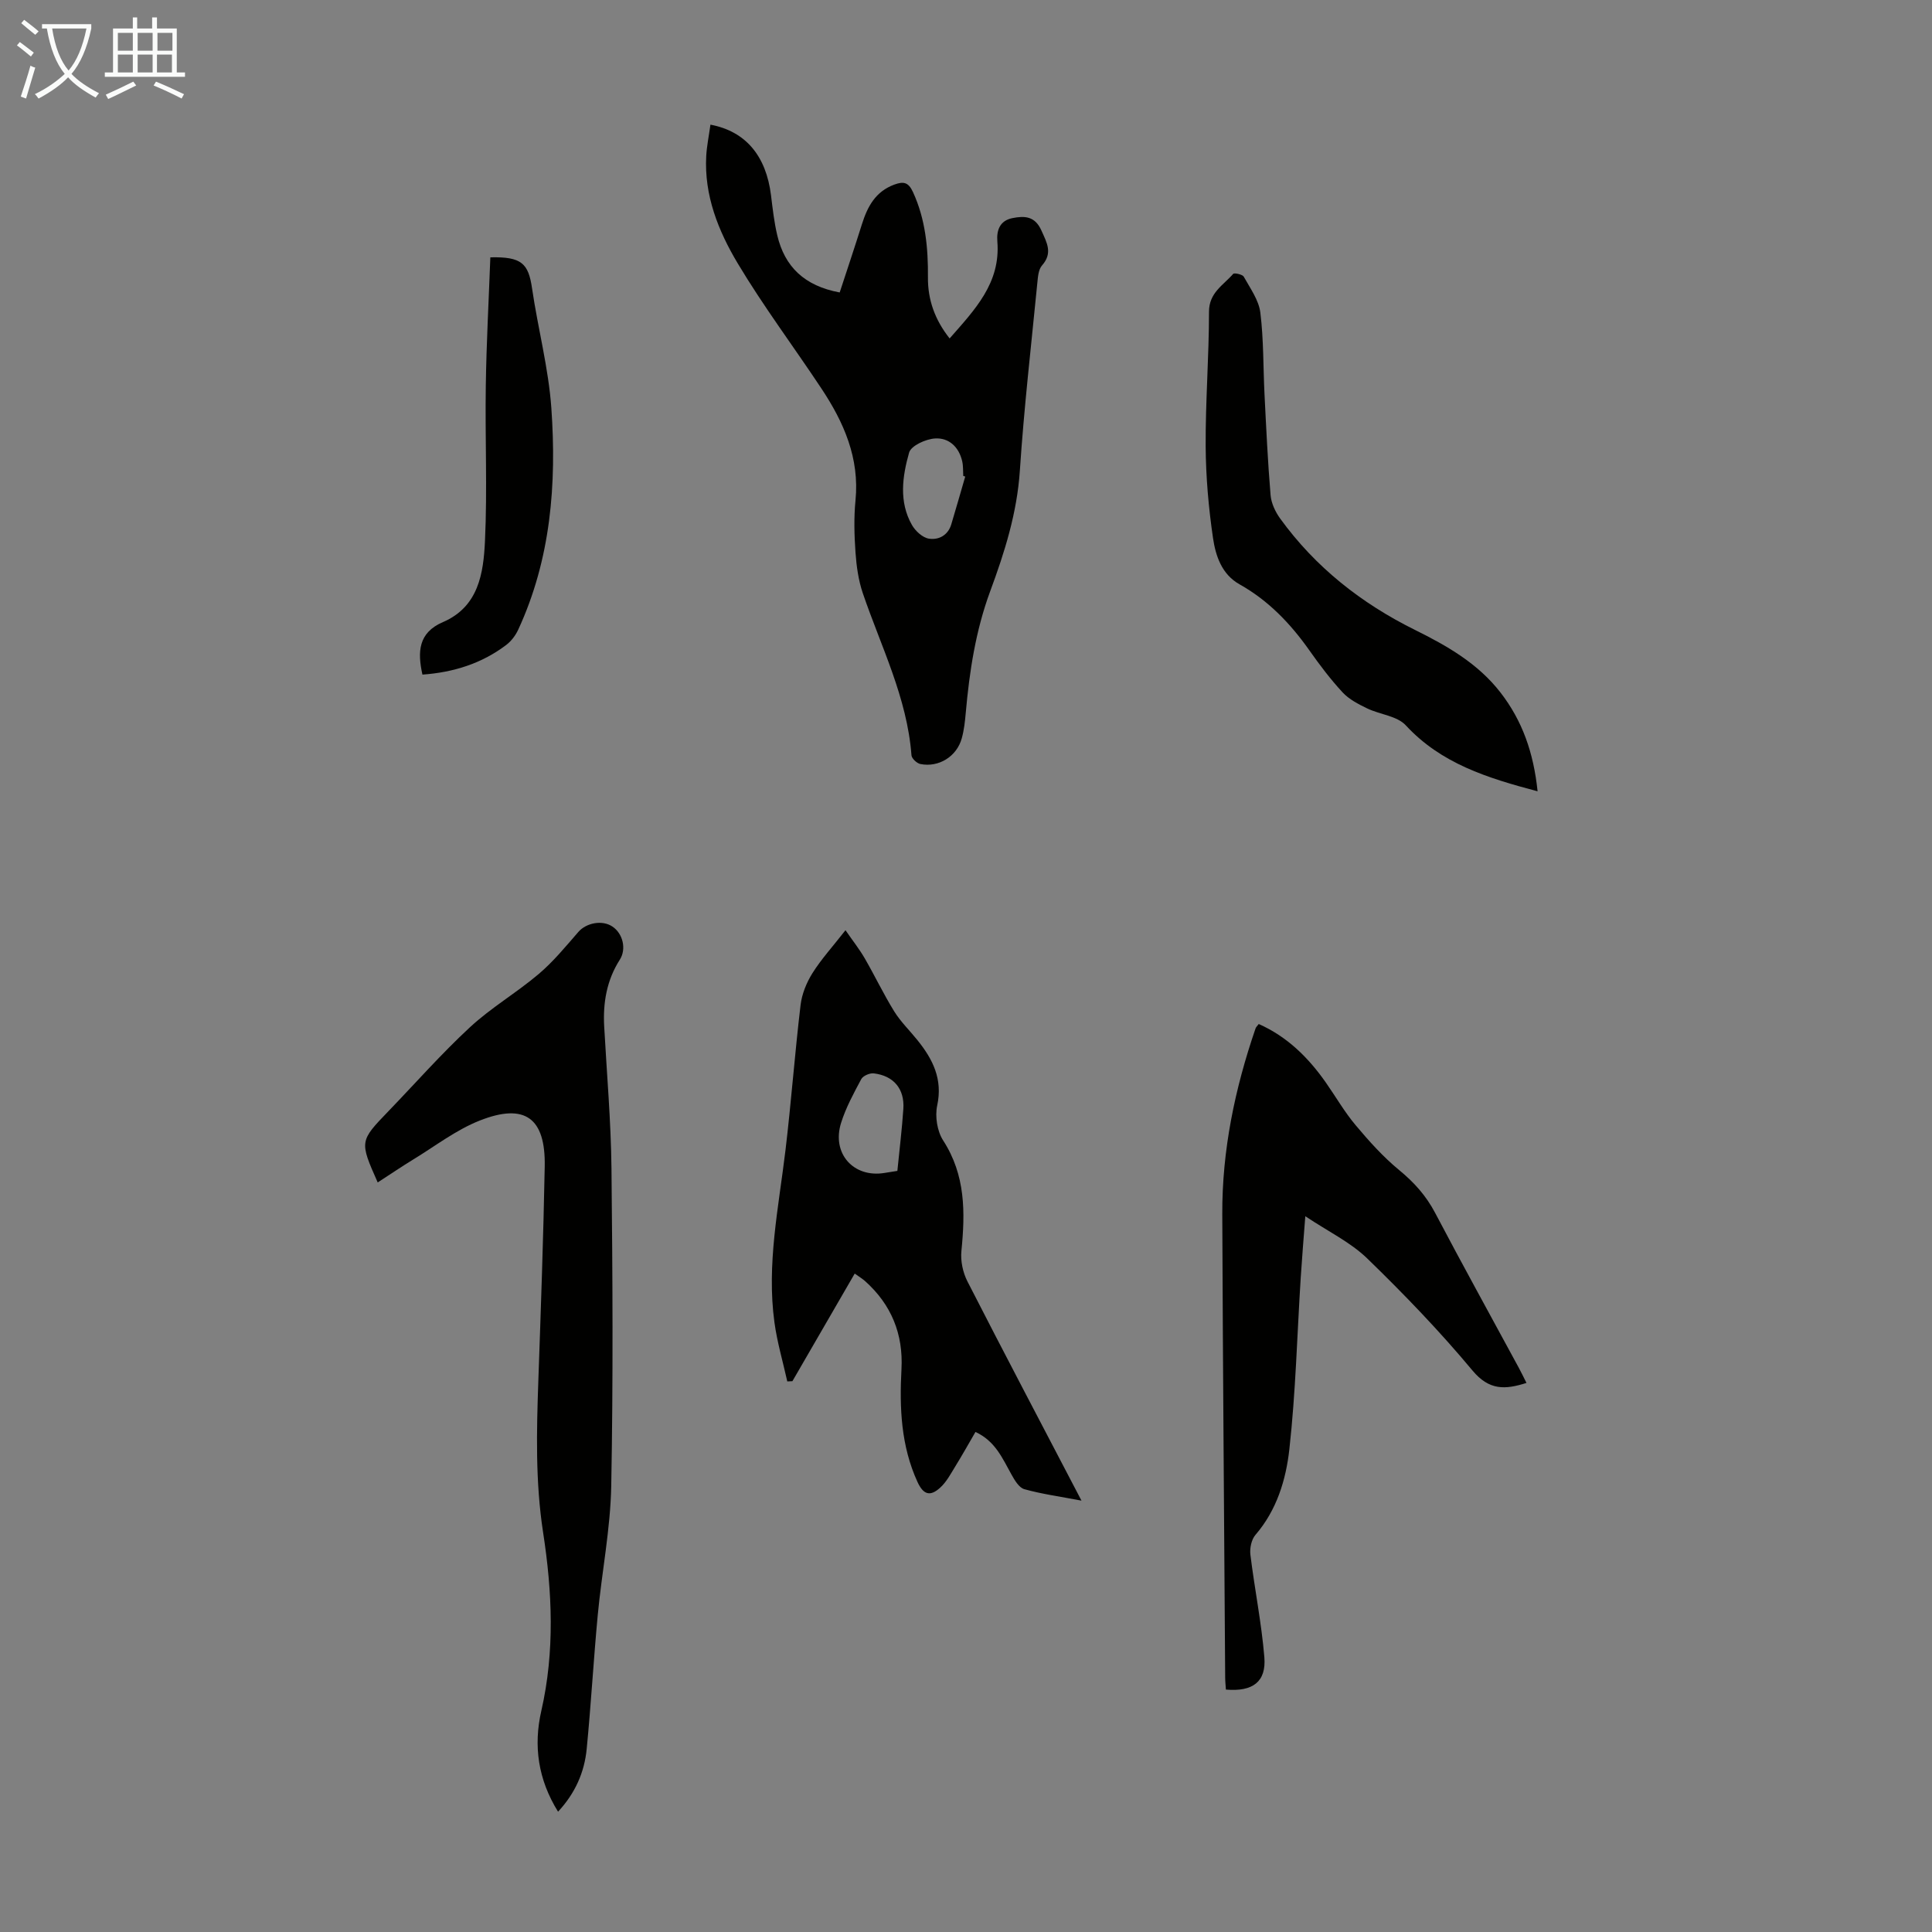 <svg enable-background="new 0 0 400 400" viewBox="0 0 400 400" xmlns="http://www.w3.org/2000/svg"><rect x="0" y="0" width="400" height="400" fill="#808080" stroke="none"/><g fill="#010100"><path d="m147.09 25.81c7.33 1.38 11.53 6.49 12.54 14.63.34 2.77.65 5.56 1.29 8.26 1.53 6.5 5.6 10.49 12.93 11.85 1.53-4.67 3.11-9.38 4.6-14.12 1.15-3.65 2.8-6.77 6.7-8.21 1.9-.7 2.92-.52 3.87 1.54 2.6 5.65 3.15 11.58 3.1 17.67-.04 4.6 1.41 8.75 4.49 12.64 5.18-5.92 10.58-11.44 9.88-20.08-.19-2.34.53-4.31 3.11-4.83 2.51-.5 4.68-.45 6.02 2.58 1.14 2.55 2.38 4.65.11 7.23-.72.82-.83 2.29-.95 3.49-1.27 12.99-2.77 25.96-3.63 38.98-.58 8.75-3.15 16.89-6.13 24.94-3.02 8.17-4.31 16.61-5.07 25.2-.16 1.78-.35 3.58-.83 5.29-1.03 3.75-4.77 6.08-8.57 5.31-.73-.15-1.79-1.14-1.84-1.81-.9-11.94-6.31-22.5-10.08-33.57-.91-2.68-1.31-5.61-1.51-8.45-.25-3.56-.35-7.18 0-10.73.87-8.78-2.42-16.21-7.08-23.22-5.74-8.66-12-17-17.32-25.9-4-6.7-6.96-14.07-6.5-22.23.12-2.07.55-4.14.87-6.46zm52.75 72.86c-.14-.05-.27-.09-.41-.14-.06-1 .01-2.03-.21-3-.67-2.99-2.77-4.94-5.64-4.75-1.92.12-4.96 1.5-5.36 2.93-1.39 4.91-2.15 10.16.58 14.97.71 1.25 2.2 2.63 3.51 2.84 2 .32 3.95-.66 4.64-2.95.99-3.3 1.93-6.6 2.89-9.9z"/><path d="m78.2 244.81c-3.78-8.53-3.77-8.53 2.26-14.79 5.59-5.8 10.93-11.87 16.84-17.34 4.38-4.06 9.65-7.14 14.23-11.02 3.02-2.56 5.59-5.69 8.2-8.7 1.63-1.88 4.92-2.56 7.06-1.13 2.19 1.46 2.94 4.67 1.53 6.87-2.7 4.23-3.5 8.88-3.23 13.81.54 9.8 1.4 19.61 1.51 29.41.23 21.92.36 43.84-.05 65.76-.17 8.9-1.95 17.77-2.79 26.67-.87 9.24-1.39 18.51-2.29 27.74-.47 4.84-2.38 9.19-5.93 13-4.15-6.66-5.12-13.66-3.47-20.86 2.82-12.34 2.27-24.66.37-36.98-1.61-10.47-1.35-20.95-.98-31.47.52-14.76 1.04-29.51 1.32-44.27.19-10.04-4.08-13.21-13.46-9.51-4.91 1.94-9.26 5.32-13.83 8.1-2.38 1.46-4.68 3.02-7.29 4.71z"/><path d="m223.91 310.69c-4.45-.85-8.21-1.36-11.83-2.37-1.11-.31-2.03-1.89-2.69-3.08-1.85-3.31-3.33-6.88-7.43-8.77-1.39 2.39-2.74 4.81-4.2 7.17-.93 1.51-1.79 3.16-3.07 4.33-2.12 1.96-3.53 1.48-4.74-1.16-3.41-7.45-3.74-15.34-3.31-23.33.39-7.28-2.09-13.36-7.52-18.23-.56-.5-1.23-.9-2.16-1.57-4.37 7.54-8.63 14.91-12.9 22.28-.35.02-.7.03-1.06.05-.9-4.07-2.1-8.1-2.66-12.22-1.65-12.03.87-23.83 2.29-35.69 1.19-9.99 1.93-20.03 3.12-30.02.27-2.28 1.23-4.64 2.46-6.6 1.82-2.9 4.17-5.47 6.84-8.89 1.55 2.25 2.89 3.94 3.96 5.78 2.1 3.63 3.91 7.44 6.11 11 1.34 2.17 3.23 3.99 4.84 6 3.17 3.94 5.25 8.05 4.08 13.5-.49 2.26-.01 5.33 1.23 7.25 4.64 7.18 4.58 14.87 3.78 22.87-.21 2.06.3 4.47 1.25 6.32 7.63 14.92 15.44 29.73 23.61 45.38zm-38.12-68.27c.44-4.45.96-8.65 1.24-12.86.27-4.11-2.01-6.84-6.12-7.33-.83-.1-2.22.5-2.59 1.18-1.57 2.93-3.19 5.91-4.18 9.06-2 6.35 2.58 11.45 9.02 10.37.77-.13 1.53-.24 2.63-.42z"/><path d="m253.81 349.81c-.06-.97-.15-1.73-.15-2.49-.21-31.99-.48-63.98-.6-95.97-.05-13.2 2.61-25.97 6.89-38.43.1-.29.38-.53.66-.91 5.92 2.63 10.29 6.97 13.92 12.16 2.05 2.93 3.85 6.07 6.14 8.79 2.77 3.3 5.7 6.57 9.02 9.3 3.09 2.54 5.57 5.3 7.43 8.84 5.67 10.77 11.56 21.43 17.36 32.14.52.96.99 1.95 1.56 3.08-4.4 1.4-7.71 1.59-11.18-2.57-6.78-8.14-14.18-15.82-21.79-23.2-3.45-3.35-8.02-5.54-12.82-8.74-.37 4.87-.7 8.8-.95 12.74-.75 11.83-1.04 23.71-2.35 35.48-.7 6.32-2.6 12.63-7.03 17.76-.83.97-1.2 2.76-1.04 4.09.87 7.09 2.3 14.12 2.89 21.22.42 5.09-2.39 7.19-7.96 6.71z"/><path d="m318.34 163.83c-10.45-2.77-19.97-5.74-27.29-13.66-1.81-1.96-5.37-2.23-8.01-3.51-1.82-.88-3.74-1.87-5.08-3.32-2.5-2.7-4.74-5.67-6.86-8.68-3.92-5.55-8.48-10.33-14.48-13.69-3.67-2.06-4.94-5.89-5.48-9.58-.92-6.27-1.48-12.65-1.52-18.99-.05-9.28.69-18.57.69-27.85 0-3.97 2.97-5.5 5-7.84.24-.27 1.93.1 2.2.58 1.33 2.4 3.11 4.84 3.43 7.43.7 5.63.58 11.37.87 17.06.35 6.92.67 13.84 1.25 20.74.14 1.66.98 3.45 1.98 4.83 7.3 10.09 16.81 17.57 27.92 23.07 6.66 3.3 13.04 6.94 17.7 12.96 4.5 5.81 6.85 12.41 7.68 20.45z"/><path d="m101.52 53.28c6.48-.16 7.89 1.26 8.64 6.45 1.21 8.27 3.4 16.45 3.99 24.75 1.11 15.72-.1 31.29-6.87 45.91-.54 1.16-1.41 2.32-2.42 3.1-5.12 3.9-11 5.72-17.4 6.18-1.04-4.7-.87-8.67 4.24-10.87 7.42-3.19 8.4-10.17 8.71-16.82.5-10.7 0-21.45.17-32.17.13-8.81.61-17.6.94-26.53z"/></g><path d="m6.4 11.7c-1-.8-1.9-1.6-2.9-2.3l.6-.7c.9.7 1.9 1.4 2.9 2.2zm-2.1 8.3c.7-2.1 1.4-4.2 2-6.4.2.1.6.3 1 .4-.7 2.3-1.3 4.4-1.9 6.4zm3-12.8c-1.1-.9-2.1-1.7-2.9-2.4l.6-.7c1 .8 2 1.5 3 2.4zm1.4-1.3v-.9h10.2v.9c-.9 4.2-2.3 7.3-4.1 9.4 1.3 1.4 3.2 2.7 5.7 4-.2.2-.4.5-.7.9-2.5-1.4-4.4-2.7-5.7-4.2-1.4 1.5-3.5 3-6.1 4.4 0 0 0 0-.1-.1-.3-.4-.5-.7-.7-.8 2.7-1.3 4.7-2.8 6.2-4.2-1.8-2.2-3-5.3-3.7-9.4zm9.2 0h-7.1c.6 3.8 1.7 6.7 3.4 8.7 1.7-2 2.9-4.8 3.7-8.7z" fill="#fafbfa"/><path d="m31.6 3.6h.9v2.3h4.1v9.1h1.7v.9h-16.6v-.9h1.7v-9.1h4.1v-2.3h.9v2.3h3.1v-2.3zm-4 13.3.6.8c-1.9.9-3.8 1.9-5.8 2.8-.2-.3-.3-.6-.5-.9 2-.9 3.9-1.8 5.7-2.7zm-3.2-10.1v3.7h3.1v-3.7zm0 4.5v3.7h3.1v-3.7zm4.1-4.5v3.7h3.1v-3.7zm0 4.5v3.7h3.1v-3.7zm9.1 9.1c-2.1-1.1-4.1-2-5.8-2.7l.5-.8c2.2.9 4.1 1.8 5.8 2.6zm-1.9-13.6h-3.1v3.7h3.1zm-3.2 4.5v3.7h3.1v-3.7z" fill="#fafbfa"/></svg>